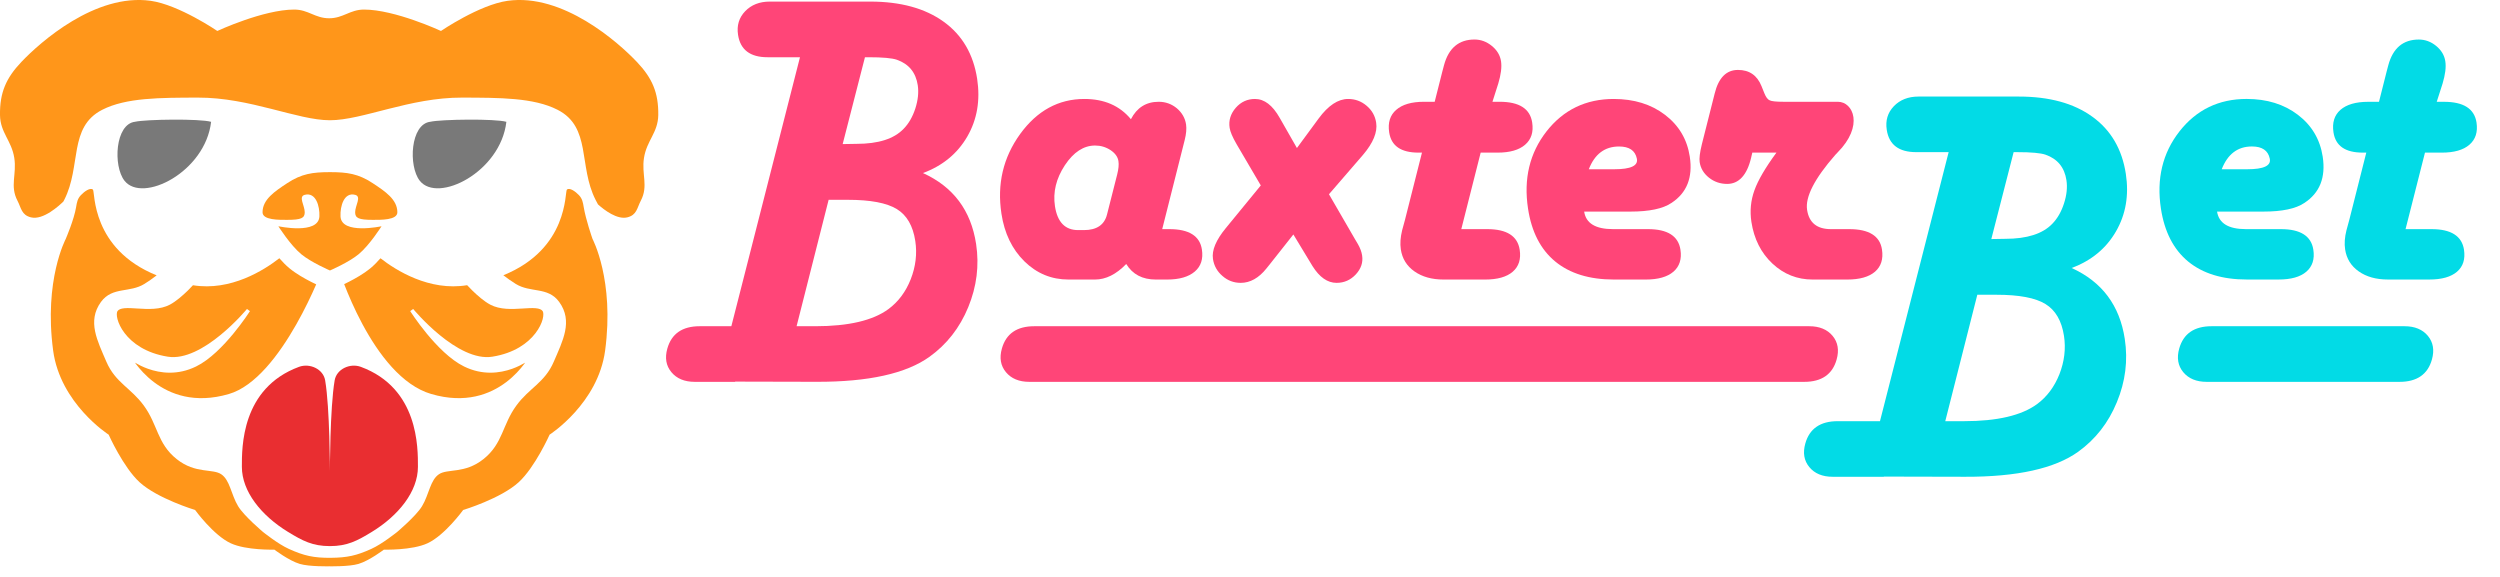 <svg width="104" height="24" viewBox="0 0 104 24" fill="none" xmlns="http://www.w3.org/2000/svg">
<path fill-rule="evenodd" clip-rule="evenodd" d="M83.985 4.017C85.25 4.017 86.271 4.296 87.041 4.855C87.814 5.411 88.278 6.206 88.435 7.233C88.571 8.123 88.433 8.92 88.024 9.628C87.614 10.337 86.999 10.845 86.179 11.148C87.442 11.721 88.179 12.703 88.391 14.101C88.528 14.996 88.417 15.873 88.062 16.73C87.708 17.591 87.171 18.276 86.451 18.794C85.483 19.489 83.916 19.84 81.746 19.834L78.369 19.826L78.366 19.834H76.24C75.816 19.834 75.49 19.7 75.269 19.432C75.048 19.165 74.992 18.84 75.101 18.45C75.274 17.832 75.725 17.521 76.447 17.521H78.207L81.064 6.329H79.714C78.992 6.329 78.583 6.021 78.489 5.401C78.429 5.012 78.528 4.686 78.784 4.418C79.04 4.153 79.382 4.017 79.806 4.017H83.985ZM80.923 17.521H81.704C83.085 17.521 84.097 17.284 84.743 16.81C85.155 16.506 85.463 16.091 85.672 15.568C85.878 15.039 85.943 14.509 85.862 13.975C85.766 13.346 85.51 12.905 85.092 12.648C84.674 12.39 83.995 12.262 83.057 12.262H82.256L80.923 17.521ZM82.839 9.945L83.419 9.935C84.324 9.935 84.975 9.727 85.376 9.309C85.589 9.091 85.751 8.809 85.863 8.462C85.976 8.113 86.009 7.793 85.964 7.497C85.883 6.962 85.592 6.61 85.094 6.435C84.895 6.366 84.501 6.329 83.911 6.329H83.767L82.839 9.945Z" fill="#02DBE6"/>
<path d="M100.029 13.571C100.453 13.571 100.779 13.706 101 13.972C101.221 14.24 101.277 14.567 101.168 14.955C100.995 15.574 100.544 15.885 99.822 15.885H91.795C91.37 15.885 91.045 15.749 90.823 15.482C90.604 15.216 90.546 14.889 90.655 14.501C90.83 13.881 91.28 13.571 92.001 13.571H100.029Z" fill="#02DBE6"/>
<path fill-rule="evenodd" clip-rule="evenodd" d="M93.459 4.116C94.303 4.116 95.015 4.336 95.591 4.775C96.169 5.216 96.514 5.796 96.625 6.518C96.757 7.385 96.501 8.027 95.857 8.445C95.504 8.683 94.936 8.802 94.161 8.802H92.23C92.305 9.289 92.704 9.532 93.432 9.532H94.886C95.7 9.532 96.149 9.82 96.235 10.389C96.295 10.779 96.196 11.085 95.943 11.303C95.689 11.521 95.304 11.628 94.79 11.628H93.471C92.45 11.628 91.635 11.379 91.026 10.878C90.42 10.378 90.041 9.641 89.894 8.677C89.706 7.438 89.962 6.366 90.666 5.466C91.369 4.567 92.303 4.116 93.459 4.116ZM93.68 6.093C93.087 6.093 92.671 6.409 92.423 7.041H93.485C94.174 7.041 94.488 6.893 94.422 6.597C94.351 6.26 94.105 6.093 93.68 6.093Z" fill="#02DBE6"/>
<path d="M100.623 1.645C100.886 1.645 101.127 1.733 101.341 1.908C101.559 2.086 101.687 2.299 101.725 2.55C101.763 2.795 101.723 3.1 101.612 3.474L101.368 4.235H101.669C102.483 4.235 102.934 4.521 103.023 5.097C103.082 5.494 102.983 5.799 102.727 6.021C102.475 6.24 102.091 6.349 101.584 6.349H100.879L100.071 9.532H101.153C101.966 9.532 102.415 9.82 102.502 10.389C102.56 10.779 102.466 11.085 102.212 11.303C101.962 11.519 101.576 11.628 101.065 11.628H99.336C98.849 11.628 98.446 11.516 98.124 11.29C97.803 11.065 97.615 10.759 97.557 10.373C97.521 10.135 97.539 9.873 97.612 9.582L97.728 9.157L98.438 6.349H98.292C97.564 6.349 97.159 6.07 97.073 5.507C97.012 5.104 97.11 4.792 97.362 4.57C97.62 4.346 98.005 4.235 98.522 4.235H98.966L99.285 2.972L99.354 2.712C99.546 2 99.971 1.645 100.623 1.645Z" fill="#02DBE6"/>
<path fill-rule="evenodd" clip-rule="evenodd" d="M36.2 0.066C37.465 0.066 38.486 0.347 39.257 0.904C40.03 1.46 40.493 2.255 40.65 3.282C40.785 4.173 40.649 4.97 40.24 5.679C39.83 6.388 39.214 6.895 38.395 7.199C39.658 7.772 40.393 8.753 40.606 10.15C40.742 11.047 40.631 11.922 40.278 12.78C39.924 13.64 39.386 14.326 38.666 14.843C37.698 15.538 36.13 15.89 33.962 15.883L30.584 15.875L30.581 15.885H28.901C28.476 15.885 28.151 15.749 27.93 15.482C27.708 15.216 27.652 14.889 27.761 14.501C27.936 13.881 28.386 13.571 29.107 13.571H30.424L33.279 2.381H31.928C31.207 2.381 30.797 2.07 30.703 1.451C30.643 1.063 30.742 0.735 30.998 0.468C31.254 0.202 31.596 0.066 32.021 0.066H36.2ZM33.138 13.571H33.919C35.3 13.571 36.312 13.333 36.958 12.859C37.369 12.555 37.68 12.14 37.886 11.617C38.093 11.09 38.157 10.558 38.076 10.025C37.98 9.395 37.726 8.954 37.308 8.697C36.889 8.441 36.211 8.312 35.271 8.312H34.471L33.138 13.571ZM35.055 5.994L35.633 5.984C36.538 5.984 37.189 5.778 37.59 5.359C37.805 5.141 37.965 4.858 38.078 4.513C38.19 4.163 38.223 3.844 38.179 3.547C38.098 3.013 37.807 2.66 37.308 2.485C37.11 2.417 36.717 2.381 36.126 2.381H35.982L35.055 5.994Z" fill="#FF4578"/>
<path d="M75.264 13.571C75.689 13.571 76.015 13.706 76.236 13.972C76.457 14.24 76.513 14.567 76.404 14.955C76.231 15.574 75.78 15.885 75.058 15.885H42.818C42.394 15.885 42.068 15.749 41.847 15.482C41.626 15.216 41.569 14.889 41.678 14.501C41.852 13.881 42.303 13.571 43.025 13.571H75.264Z" fill="#FF4578"/>
<path d="M56.083 4.117C56.374 4.117 56.628 4.21 56.851 4.399C57.076 4.59 57.206 4.823 57.249 5.107C57.309 5.499 57.124 5.948 56.69 6.455L55.285 8.081L56.372 9.958L56.488 10.153C56.58 10.313 56.641 10.472 56.664 10.628C56.709 10.917 56.62 11.178 56.402 11.415C56.184 11.648 55.918 11.767 55.602 11.767C55.224 11.767 54.891 11.533 54.6 11.069L53.804 9.754L52.856 10.953L52.684 11.168C52.365 11.566 52.007 11.767 51.615 11.767C51.325 11.767 51.07 11.671 50.854 11.48C50.634 11.293 50.502 11.055 50.459 10.773C50.405 10.416 50.583 9.988 50.998 9.484L52.449 7.714L51.438 5.991C51.273 5.704 51.177 5.481 51.153 5.319C51.105 5.012 51.193 4.733 51.407 4.485C51.624 4.237 51.893 4.117 52.208 4.117C52.598 4.117 52.94 4.379 53.239 4.909L53.952 6.158L54.856 4.929C55.256 4.386 55.665 4.117 56.083 4.117Z" fill="#FF4578"/>
<path fill-rule="evenodd" clip-rule="evenodd" d="M45.109 4.117C45.936 4.117 46.579 4.396 47.046 4.959C47.296 4.475 47.682 4.234 48.202 4.234C48.485 4.234 48.736 4.323 48.956 4.504C49.17 4.686 49.299 4.909 49.34 5.174C49.367 5.355 49.347 5.572 49.284 5.823L48.348 9.532H48.648C49.462 9.532 49.914 9.816 49.999 10.38C50.059 10.77 49.96 11.077 49.704 11.296C49.444 11.518 49.061 11.629 48.551 11.629H48.08C47.527 11.629 47.116 11.415 46.851 10.982C46.433 11.415 46 11.629 45.55 11.629H44.45C43.741 11.629 43.128 11.376 42.613 10.87C42.103 10.367 41.784 9.707 41.66 8.89C41.472 7.654 41.733 6.551 42.438 5.575C43.143 4.604 44.035 4.117 45.109 4.117ZM45.556 6.054C45.081 6.054 44.661 6.327 44.299 6.873C43.936 7.425 43.797 7.991 43.886 8.578C43.987 9.24 44.308 9.572 44.851 9.572H45.092C45.622 9.572 45.943 9.356 46.052 8.923L46.476 7.253C46.531 7.032 46.55 6.852 46.527 6.703C46.501 6.528 46.392 6.376 46.202 6.247C46.01 6.12 45.792 6.054 45.556 6.054Z" fill="#FF4578"/>
<path d="M61.34 1.644C61.602 1.644 61.843 1.733 62.058 1.908C62.276 2.086 62.405 2.299 62.443 2.55C62.48 2.795 62.44 3.1 62.329 3.472L62.086 4.234H62.385C63.199 4.234 63.652 4.521 63.739 5.098C63.799 5.492 63.702 5.799 63.444 6.021C63.191 6.24 62.81 6.349 62.301 6.349H61.596L60.79 9.532H61.87C62.684 9.532 63.132 9.82 63.219 10.39C63.279 10.779 63.183 11.085 62.93 11.303C62.679 11.521 62.294 11.629 61.782 11.629H60.053C59.566 11.629 59.163 11.516 58.841 11.29C58.52 11.065 58.332 10.759 58.274 10.373C58.238 10.135 58.258 9.873 58.328 9.582L58.444 9.158L59.154 6.349H59.009C58.281 6.349 57.876 6.07 57.79 5.507C57.729 5.104 57.827 4.79 58.081 4.571C58.335 4.346 58.722 4.234 59.239 4.234H59.683L60.002 2.972L60.071 2.712C60.263 2.001 60.687 1.644 61.34 1.644Z" fill="#FF4578"/>
<path fill-rule="evenodd" clip-rule="evenodd" d="M67.13 4.117C67.973 4.117 68.686 4.336 69.262 4.775C69.841 5.216 70.186 5.796 70.295 6.518C70.427 7.385 70.172 8.027 69.528 8.445C69.175 8.683 68.607 8.802 67.832 8.802H65.901C65.975 9.29 66.374 9.532 67.102 9.532H68.557C69.372 9.532 69.821 9.82 69.907 10.39C69.966 10.779 69.867 11.085 69.614 11.303C69.36 11.521 68.975 11.629 68.461 11.629H67.142C66.12 11.629 65.307 11.379 64.697 10.878C64.09 10.378 63.711 9.641 63.566 8.677C63.377 7.438 63.633 6.366 64.335 5.466C65.039 4.567 65.972 4.117 67.13 4.117ZM67.352 6.094C66.757 6.094 66.341 6.409 66.094 7.041H67.155C67.845 7.041 68.157 6.893 68.093 6.597C68.022 6.26 67.776 6.094 67.352 6.094Z" fill="#FF4578"/>
<path d="M72.3 2.909C72.774 2.909 73.097 3.134 73.279 3.584L73.4 3.885C73.464 4.041 73.535 4.14 73.62 4.174C73.701 4.214 73.892 4.234 74.194 4.234H76.456C77.095 4.234 77.547 5.235 76.437 6.349L76.346 6.445C75.484 7.431 75.093 8.193 75.175 8.73C75.256 9.266 75.587 9.532 76.166 9.532H76.93C77.75 9.532 78.206 9.817 78.29 10.38C78.351 10.776 78.252 11.085 78 11.303C77.745 11.521 77.36 11.629 76.843 11.629H75.405C74.766 11.629 74.207 11.409 73.731 10.963C73.257 10.518 72.967 9.939 72.858 9.23C72.79 8.779 72.831 8.34 72.985 7.915C73.137 7.491 73.444 6.969 73.9 6.349H72.896L72.845 6.568C72.673 7.296 72.326 7.651 71.852 7.651C71.565 7.651 71.312 7.565 71.094 7.392C70.874 7.217 70.744 7 70.706 6.743C70.683 6.594 70.712 6.343 70.801 5.988L71.332 3.885C71.493 3.236 71.816 2.909 72.3 2.909Z" fill="#FF4578"/>
<path d="M23.583 7.889C23.691 7.79 23.936 7.961 24.084 8.118C24.224 8.267 24.25 8.419 24.282 8.612C24.368 9.13 24.629 9.884 24.646 9.931L24.645 9.932C24.645 9.932 25.568 11.648 25.173 14.584C24.877 16.79 22.872 18.076 22.864 18.081C22.858 18.094 22.254 19.441 21.577 20.061C20.837 20.739 19.281 21.212 19.268 21.215C19.264 21.221 18.502 22.27 17.783 22.601C17.137 22.899 15.982 22.865 15.969 22.865C15.969 22.865 15.366 23.324 14.913 23.459C14.519 23.576 13.706 23.558 13.692 23.558C13.692 23.558 12.868 23.577 12.471 23.459C12.018 23.324 11.415 22.865 11.415 22.865C11.4 22.865 10.247 22.899 9.601 22.601C8.881 22.27 8.118 21.218 8.116 21.215C8.101 21.211 6.547 20.738 5.807 20.061C5.13 19.441 4.525 18.093 4.52 18.081C4.508 18.074 2.507 16.788 2.211 14.584C1.817 11.648 2.739 9.932 2.739 9.932L2.738 9.931C2.752 9.898 3.08 9.136 3.167 8.613L3.168 8.603C3.201 8.41 3.225 8.267 3.365 8.118C3.512 7.961 3.758 7.79 3.866 7.889C3.959 7.976 3.784 10.351 6.517 11.455C6.356 11.577 6.164 11.717 6.004 11.813C5.698 11.999 5.383 12.026 5.064 12.085C4.749 12.142 4.44 12.232 4.201 12.56C3.908 12.963 3.872 13.371 3.956 13.784C4.039 14.192 4.24 14.614 4.423 15.043C4.612 15.486 4.872 15.76 5.148 16.015C5.425 16.271 5.713 16.504 5.983 16.872C6.275 17.272 6.411 17.656 6.578 18.034C6.744 18.41 6.939 18.771 7.349 19.098C7.747 19.415 8.125 19.509 8.449 19.557C8.615 19.582 8.751 19.593 8.883 19.617C9.011 19.639 9.116 19.671 9.202 19.728C9.378 19.846 9.482 20.046 9.577 20.292C9.671 20.53 9.757 20.815 9.905 21.057C10.031 21.266 10.294 21.536 10.519 21.75C10.633 21.858 10.739 21.953 10.816 22.021C10.855 22.056 10.887 22.083 10.909 22.102C10.92 22.111 10.928 22.119 10.934 22.124C10.937 22.126 10.94 22.128 10.941 22.13C10.942 22.13 10.943 22.131 10.943 22.131L10.945 22.133L10.947 22.134C10.948 22.135 10.95 22.137 10.952 22.138C10.957 22.142 10.964 22.148 10.973 22.155C10.99 22.169 11.016 22.189 11.048 22.213C11.112 22.263 11.203 22.331 11.308 22.405C11.516 22.554 11.785 22.73 12.017 22.835C12.648 23.121 13.053 23.211 13.759 23.205C14.444 23.199 14.832 23.113 15.445 22.835C15.677 22.73 15.946 22.554 16.154 22.405C16.259 22.331 16.35 22.263 16.414 22.213C16.446 22.189 16.472 22.169 16.49 22.155C16.499 22.148 16.506 22.142 16.51 22.138C16.512 22.137 16.514 22.135 16.515 22.134L16.517 22.133L16.519 22.131L16.521 22.13C16.523 22.128 16.525 22.126 16.528 22.124C16.534 22.119 16.542 22.111 16.553 22.102C16.575 22.083 16.607 22.056 16.646 22.021C16.723 21.953 16.829 21.858 16.943 21.75C17.168 21.536 17.431 21.266 17.557 21.057C17.705 20.815 17.792 20.53 17.885 20.292C17.981 20.046 18.084 19.846 18.261 19.728C18.346 19.671 18.451 19.639 18.579 19.617C18.712 19.593 18.847 19.582 19.014 19.557C19.337 19.509 19.715 19.415 20.113 19.098C20.523 18.771 20.718 18.41 20.884 18.034C21.052 17.656 21.188 17.272 21.48 16.872C21.749 16.504 22.038 16.271 22.315 16.015C22.591 15.76 22.85 15.486 23.039 15.043C23.223 14.614 23.424 14.192 23.507 13.784C23.591 13.371 23.555 12.963 23.262 12.56C23.023 12.231 22.713 12.142 22.398 12.085C22.08 12.026 21.764 11.999 21.458 11.813C21.296 11.716 21.102 11.575 20.939 11.451C23.664 10.347 23.489 7.977 23.583 7.889Z" fill="#FF961A"/>
<path d="M11.621 10.743C11.751 10.892 11.895 11.04 12.043 11.162C12.317 11.389 12.678 11.59 12.934 11.721C13.014 11.762 13.088 11.798 13.154 11.829L13.153 11.831C12.958 12.279 12.674 12.883 12.319 13.506C11.964 14.13 11.54 14.773 11.065 15.299C10.589 15.827 10.068 16.232 9.52 16.391C8.095 16.807 7.072 16.402 6.403 15.896C6.068 15.643 5.821 15.362 5.658 15.146C5.644 15.126 5.63 15.106 5.617 15.088C5.757 15.17 5.939 15.264 6.154 15.341C6.675 15.527 7.39 15.621 8.156 15.246C8.728 14.967 9.29 14.386 9.704 13.884C9.912 13.632 10.085 13.396 10.207 13.225C10.267 13.138 10.315 13.068 10.347 13.019C10.363 12.995 10.376 12.976 10.385 12.963C10.389 12.956 10.392 12.951 10.394 12.947L10.397 12.943L10.274 12.853L10.273 12.854C10.272 12.855 10.271 12.857 10.269 12.859C10.266 12.863 10.26 12.869 10.254 12.877C10.24 12.893 10.219 12.917 10.193 12.947C10.14 13.008 10.062 13.094 9.965 13.197C9.769 13.403 9.492 13.675 9.169 13.939C8.846 14.204 8.478 14.458 8.099 14.632C7.721 14.806 7.337 14.896 6.98 14.838C6.071 14.693 5.502 14.274 5.186 13.86C5.027 13.653 4.932 13.447 4.888 13.279C4.866 13.195 4.857 13.121 4.859 13.063C4.861 13.003 4.873 12.964 4.887 12.944C4.933 12.875 5.026 12.836 5.18 12.822C5.332 12.808 5.521 12.822 5.735 12.835C6.154 12.861 6.664 12.889 7.07 12.672C7.33 12.533 7.608 12.287 7.819 12.081C7.899 12.002 7.97 11.927 8.027 11.866C9.601 12.121 10.99 11.235 11.621 10.743Z" fill="#FF961A"/>
<path d="M15.828 10.744C16.461 11.237 17.855 12.126 19.433 11.864C19.491 11.926 19.562 12.001 19.644 12.081C19.854 12.287 20.133 12.533 20.393 12.672C20.799 12.889 21.308 12.861 21.727 12.835C21.941 12.822 22.13 12.808 22.282 12.822C22.437 12.836 22.529 12.875 22.576 12.944C22.589 12.964 22.601 13.003 22.603 13.063C22.605 13.121 22.596 13.195 22.575 13.279C22.531 13.447 22.435 13.653 22.276 13.86C21.96 14.274 21.392 14.693 20.482 14.838C20.125 14.896 19.741 14.806 19.363 14.632C18.984 14.458 18.616 14.204 18.293 13.939C17.97 13.675 17.694 13.403 17.498 13.197C17.4 13.094 17.322 13.008 17.269 12.947C17.243 12.917 17.222 12.893 17.209 12.877C17.202 12.869 17.197 12.863 17.194 12.859C17.192 12.857 17.19 12.855 17.189 12.854L17.188 12.853L17.065 12.942L17.065 12.943L17.066 12.944C17.066 12.945 17.067 12.946 17.068 12.947C17.07 12.951 17.074 12.956 17.078 12.963C17.086 12.976 17.099 12.995 17.115 13.019C17.147 13.068 17.195 13.139 17.256 13.225C17.377 13.396 17.55 13.632 17.758 13.884C18.173 14.386 18.734 14.967 19.306 15.246C20.072 15.621 20.787 15.527 21.308 15.341C21.523 15.264 21.705 15.17 21.845 15.088C21.831 15.106 21.818 15.126 21.804 15.146C21.641 15.362 21.394 15.643 21.059 15.896C20.39 16.402 19.367 16.807 17.942 16.391C17.329 16.212 16.779 15.797 16.297 15.267C15.816 14.738 15.407 14.099 15.075 13.48C14.743 12.861 14.49 12.265 14.319 11.824C14.319 11.822 14.318 11.821 14.318 11.819C14.378 11.79 14.445 11.757 14.517 11.721C14.772 11.59 15.133 11.389 15.407 11.162C15.555 11.04 15.698 10.892 15.828 10.744Z" fill="#FF961A"/>
<path d="M21.115 0.034C23.415 -0.29 25.718 1.759 26.493 2.575C27.134 3.25 27.396 3.855 27.384 4.785C27.374 5.519 26.904 5.843 26.79 6.567C26.681 7.254 26.981 7.73 26.658 8.348C26.497 8.657 26.493 8.943 26.097 9.042C25.673 9.147 25.14 8.739 24.876 8.503C24.841 8.438 24.806 8.373 24.777 8.316C24.055 6.9 24.61 5.29 23.195 4.567C22.203 4.06 20.787 4.065 19.223 4.06C17.044 4.053 15.081 5.002 13.725 5.002C12.368 5.002 10.405 4.053 8.226 4.06C6.662 4.065 5.245 4.06 4.253 4.567C2.839 5.29 3.394 6.901 2.672 8.316C2.661 8.337 2.649 8.359 2.637 8.383C2.477 8.54 1.801 9.17 1.287 9.042C0.891 8.943 0.887 8.657 0.726 8.348C0.403 7.73 0.703 7.254 0.594 6.567C0.48 5.843 0.01 5.519 0 4.785C-0.012 3.855 0.25 3.25 0.891 2.575C1.666 1.759 3.969 -0.29 6.269 0.034C7.445 0.2 9.04 1.288 9.04 1.288C9.04 1.288 10.954 0.398 12.241 0.398C12.825 0.398 13.108 0.76 13.692 0.76C14.276 0.76 14.559 0.398 15.143 0.398C16.43 0.398 18.344 1.288 18.344 1.288C18.344 1.288 19.939 0.2 21.115 0.034Z" fill="#FF961A"/>
<path d="M12.556 8.297C12.556 8.295 12.555 8.294 12.555 8.292L12.554 8.27C12.554 8.278 12.555 8.288 12.556 8.297Z" fill="#FF961A"/>
<path d="M12.642 8.117C12.646 8.115 12.649 8.114 12.652 8.113C12.657 8.111 12.661 8.11 12.666 8.108C12.658 8.111 12.65 8.114 12.642 8.117Z" fill="#FF961A"/>
<path d="M13.287 9.001C13.253 9.775 11.58 9.412 11.58 9.412C11.58 9.412 12.079 10.2 12.531 10.574C12.944 10.916 13.726 11.252 13.726 11.252C13.726 11.252 14.508 10.916 14.921 10.574C15.373 10.2 15.872 9.412 15.872 9.412C15.872 9.412 14.199 9.775 14.165 9.001C14.146 8.579 14.311 7.984 14.774 8.105C15.051 8.177 14.774 8.548 14.774 8.831C14.774 9.073 14.921 9.146 15.506 9.146C15.839 9.146 16.53 9.161 16.53 8.831C16.53 8.299 16.024 7.962 15.506 7.621C14.908 7.226 14.444 7.161 13.726 7.161C13.008 7.161 12.544 7.226 11.946 7.621C11.428 7.962 10.922 8.299 10.922 8.831C10.922 9.161 11.613 9.146 11.946 9.146C12.531 9.146 12.677 9.073 12.677 8.831C12.677 8.548 12.401 8.177 12.677 8.105C13.141 7.984 13.306 8.579 13.287 9.001Z" fill="#FF961A"/>
<path d="M13.526 15.822C13.724 16.977 13.724 19.616 13.724 19.616C13.724 19.616 13.724 16.977 13.922 15.822C14.003 15.351 14.562 15.096 15.011 15.261C17.419 16.152 17.386 18.627 17.386 19.419C17.386 20.448 16.577 21.448 15.473 22.124C14.858 22.5 14.445 22.718 13.724 22.718C13.003 22.718 12.591 22.5 11.976 22.124C10.872 21.448 10.062 20.448 10.062 19.419C10.062 18.627 10.029 16.152 12.438 15.261C12.886 15.096 13.446 15.351 13.526 15.822Z" fill="#E92E31"/>
<path fill-rule="evenodd" clip-rule="evenodd" d="M8.782 5.068C8.541 7.158 5.926 8.47 5.179 7.518C4.699 6.907 4.787 5.158 5.621 5.065C6.064 4.963 8.322 4.932 8.782 5.068Z" fill="#797979"/>
<path fill-rule="evenodd" clip-rule="evenodd" d="M21.065 5.068C20.824 7.158 18.21 8.47 17.462 7.518C16.982 6.907 17.07 5.158 17.904 5.065C18.347 4.963 20.605 4.932 21.065 5.068Z" fill="#797979"/>
</svg>
